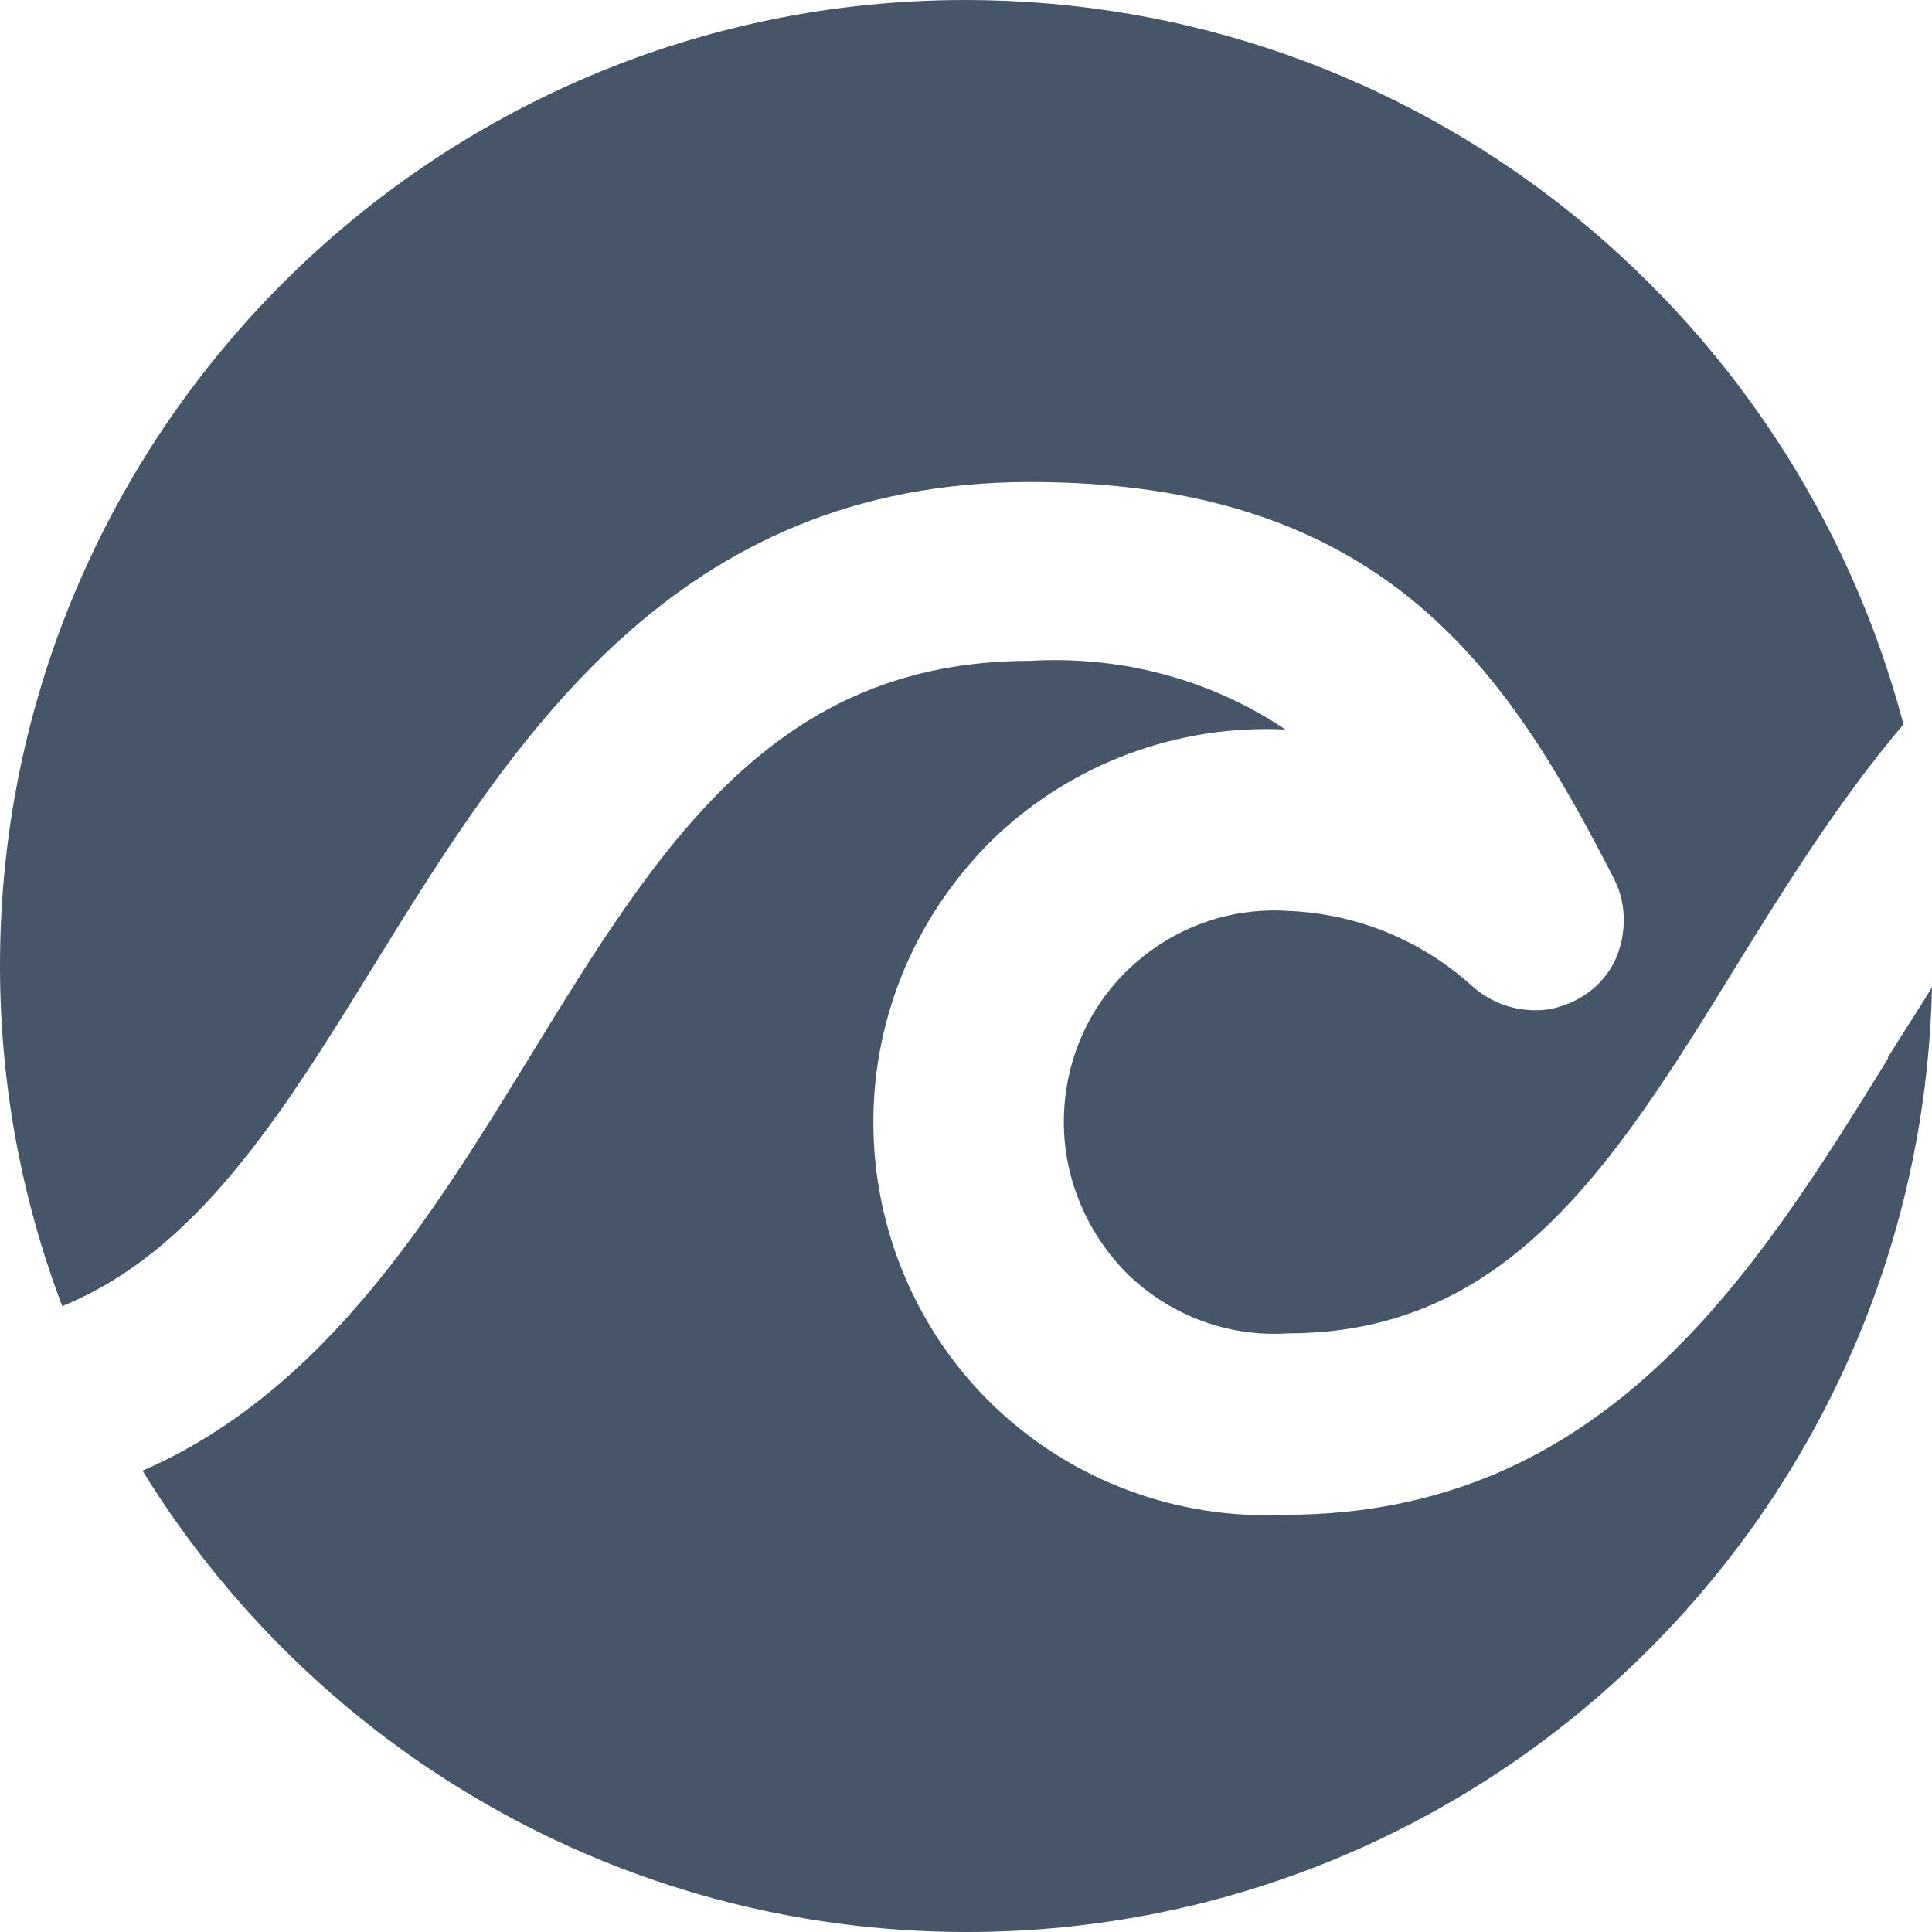 <?xml version="1.0" encoding="UTF-8"?>
<svg id="Layer_2" data-name="Layer 2" xmlns="http://www.w3.org/2000/svg" viewBox="0 0 14.91 14.91">
  <defs>
    <style>
      .cls-1 {
        fill: #475569;
      }
    </style>
  </defs>
  <g id="wave_icon">
    <g>
      <path class="cls-1" d="M2.88,7.46c1.08-1.75,2.32-3.74,5.07-3.74s3.69,1.47,4.51,3.07c.1,.2,.09,.44,0,.63-.1,.2-.29,.33-.51,.37-.22,.03-.44-.04-.6-.19-.39-.35-.89-.55-1.41-.57-.45-.03-.89,.13-1.22,.44-.33,.31-.51,.74-.51,1.19s.19,.88,.51,1.19c.33,.31,.77,.47,1.22,.44,1.69,0,2.51-1.29,3.45-2.82,.39-.63,.8-1.29,1.3-1.88C13.84,2.37,10.92,0,7.45,0,3.34,0,0,3.34,0,7.45c0,.93,.17,1.81,.48,2.63,1.03-.42,1.68-1.45,2.4-2.62Z"/>
      <path class="cls-1" d="M14.57,8.17c-1.02,1.65-2.18,3.52-4.65,3.52-.83,.04-1.64-.26-2.24-.83s-.94-1.37-.94-2.2,.34-1.62,.94-2.2c.6-.57,1.41-.87,2.24-.83-.58-.39-1.27-.57-1.97-.53h0c-1.98,0-2.86,1.42-3.87,3.07-.75,1.22-1.58,2.57-2.98,3.18,1.31,2.13,3.67,3.56,6.36,3.56,4.06,0,7.36-3.25,7.45-7.29-.11,.18-.23,.36-.34,.54Z"/>
    </g>
  </g>
</svg>
